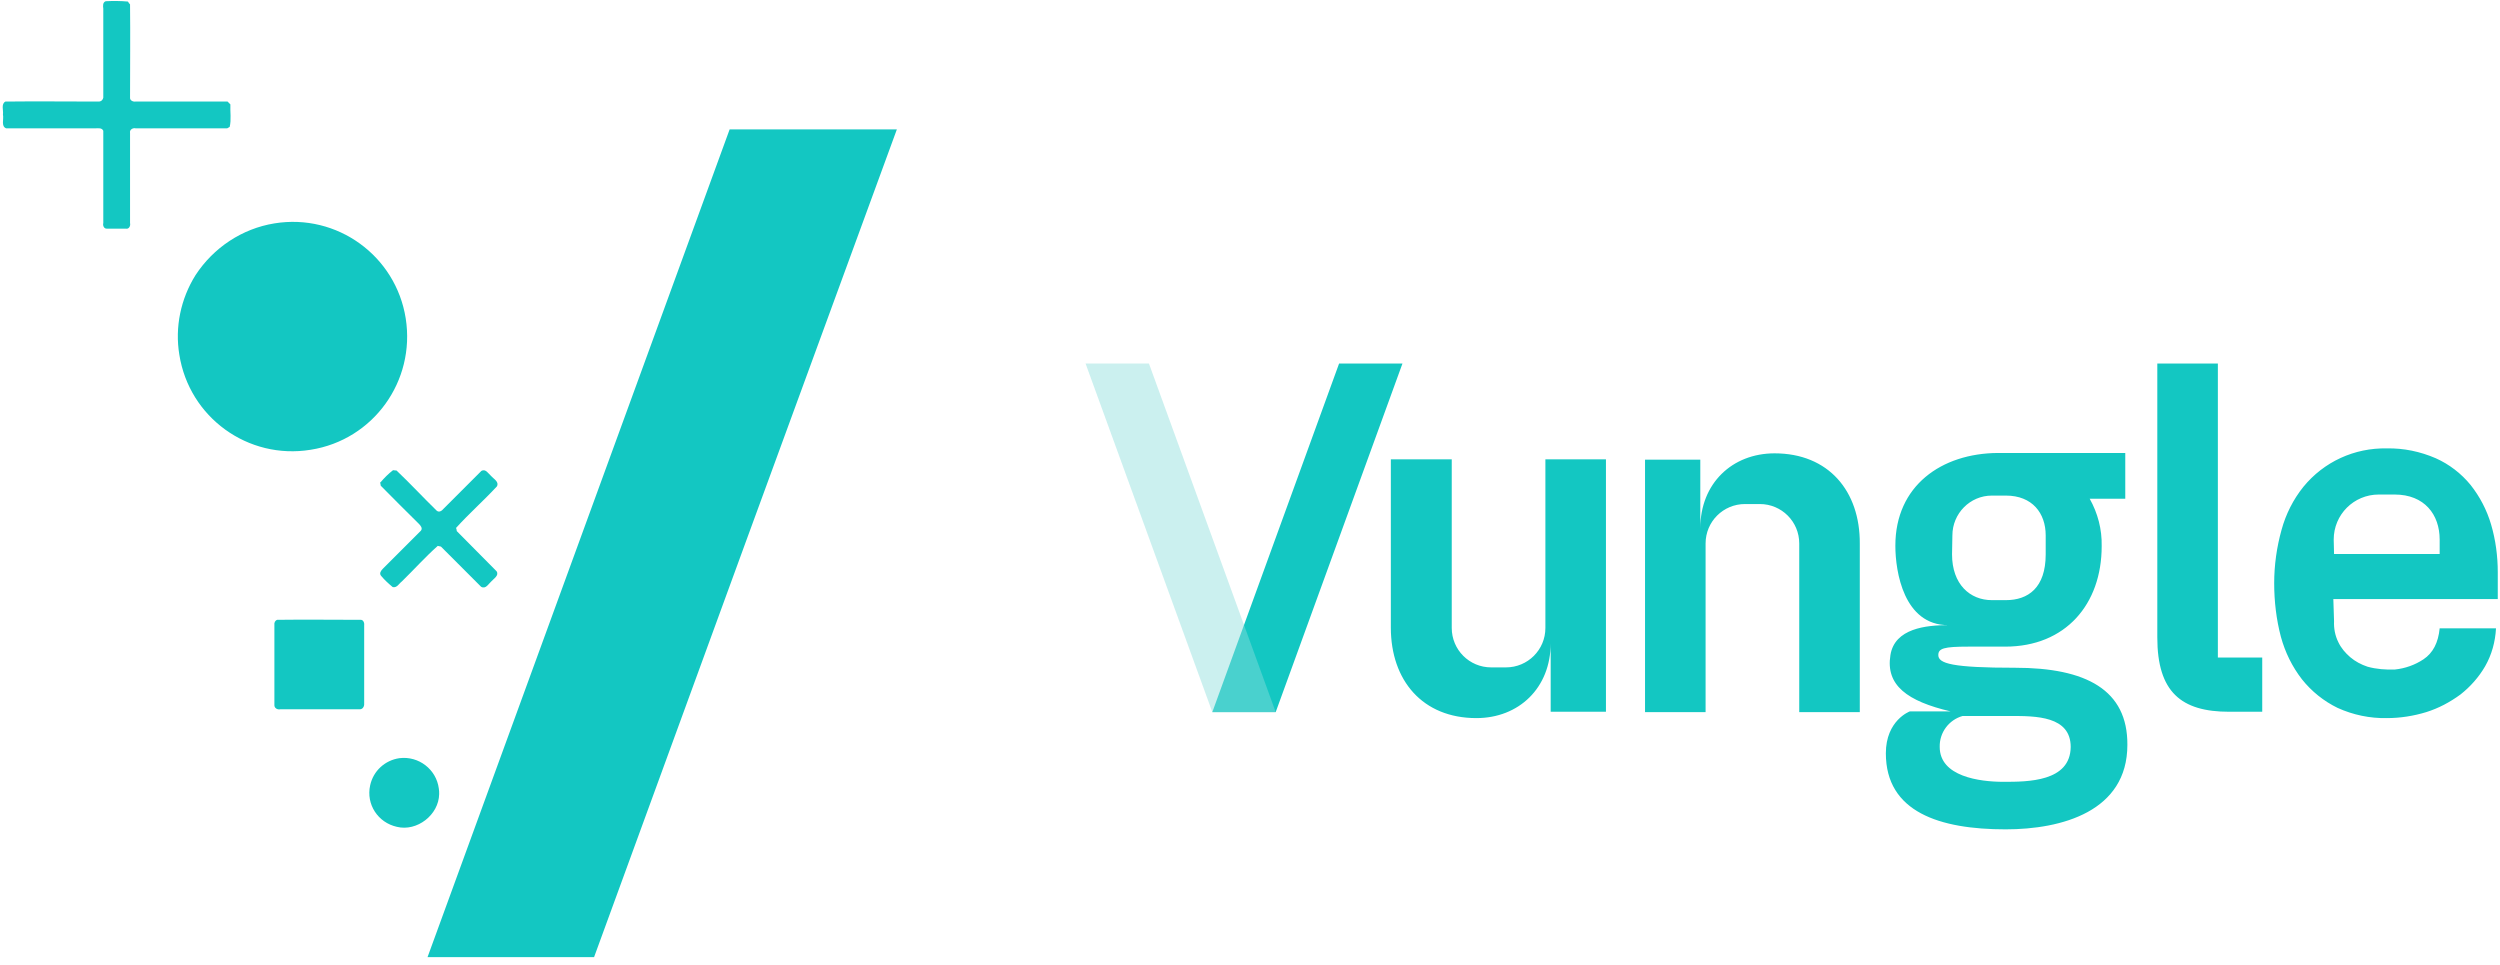 <svg xmlns="http://www.w3.org/2000/svg" width="158" height="61" viewBox="0 0 158 61" fill="none">
    <path d="M84.63 22.977L76.619 45.005H80.624L88.635 22.977H84.63ZM127.352 42.202C123.369 42.202 122.501 41.935 122.501 41.401C122.501 40.978 122.857 40.867 124.393 40.867C124.393 40.867 125.75 40.867 126.729 40.867C130.556 40.867 132.826 38.174 132.826 34.525V34.503C132.848 33.457 132.581 32.433 132.069 31.521H134.317V28.628H126.262C122.702 28.651 119.787 30.698 119.787 34.48V34.503C119.787 36.127 120.321 39.509 123.124 39.509C121.745 39.509 119.742 39.709 119.475 41.401C119.164 43.314 120.543 44.316 123.28 44.961H120.699C120.699 44.961 119.186 45.517 119.186 47.609C119.186 51.325 122.59 52.415 126.751 52.415C130.312 52.415 134.45 51.28 134.45 47.075C134.473 43.603 131.847 42.202 127.352 42.202ZM123.391 33.835C123.391 32.456 124.504 31.321 125.884 31.321H126.774C128.442 31.321 129.288 32.433 129.288 33.835V35.037C129.288 37.151 128.175 37.929 126.774 37.929H125.884C124.504 37.929 123.369 36.928 123.369 35.037L123.391 33.835ZM126.618 49.411C125.105 49.411 122.59 49.077 122.59 47.208C122.568 46.296 123.169 45.495 124.037 45.25H127.063C128.665 45.25 130.868 45.25 130.868 47.208C130.846 49.411 128.153 49.411 126.618 49.411ZM140.169 22.977H136.342V40.288C136.342 43.737 137.855 44.983 140.881 44.983H142.973V41.556H140.169V22.977ZM147.467 37.863H157.859V36.172C157.859 35.148 157.725 34.124 157.436 33.145C157.169 32.233 156.724 31.388 156.145 30.653C155.545 29.919 154.788 29.34 153.942 28.962C152.963 28.539 151.918 28.317 150.85 28.339C148.802 28.295 146.867 29.185 145.576 30.765C144.931 31.566 144.463 32.5 144.196 33.479C143.885 34.592 143.729 35.727 143.729 36.861C143.729 37.996 143.863 39.153 144.152 40.244C144.419 41.223 144.864 42.135 145.487 42.936C146.088 43.693 146.867 44.316 147.734 44.738C148.713 45.183 149.781 45.406 150.85 45.384C151.695 45.384 152.541 45.25 153.342 45.005C154.12 44.761 154.832 44.382 155.5 43.893C156.123 43.403 156.657 42.803 157.058 42.113C157.48 41.378 157.703 40.555 157.747 39.709H154.187C154.098 40.622 153.764 41.267 153.164 41.668C152.63 42.024 152.007 42.246 151.361 42.313C150.783 42.335 150.182 42.291 149.626 42.135C149.225 42.001 148.847 41.801 148.535 41.534C148.224 41.267 147.957 40.956 147.779 40.577C147.579 40.177 147.49 39.709 147.512 39.264L147.467 37.863ZM147.49 34.102C147.49 32.522 148.758 31.254 150.338 31.254H151.339C153.23 31.254 154.187 32.522 154.187 34.102V35.014H147.512L147.49 34.102ZM93.308 45.384C95.978 45.384 98.003 43.492 98.003 40.644V44.983H101.496V29.029H97.669V39.687C97.669 41.067 96.556 42.179 95.177 42.179H94.242C92.863 42.179 91.75 41.067 91.75 39.687V29.029H87.901V39.665C87.901 43.003 89.903 45.384 93.308 45.384ZM112.154 28.651C109.484 28.651 107.459 30.542 107.459 33.39V29.051H103.966V45.005H107.793V34.347C107.793 32.967 108.906 31.855 110.285 31.855H111.22C112.6 31.855 113.712 32.967 113.712 34.347V45.005H117.539V34.369C117.562 31.032 115.559 28.651 112.154 28.651Z" fill="#13C7C2"/>
    <path opacity="0.45" d="M72.614 22.977L80.624 45.005H76.619L68.608 22.977H72.614Z" fill="#8DDFDC"/>
    <path d="M6.683 0.077C7.151 0.055 7.618 0.055 8.085 0.099C8.107 0.144 8.174 0.233 8.219 0.277C8.241 2.258 8.219 4.238 8.219 6.196C8.219 6.352 8.419 6.441 8.552 6.419C10.488 6.419 12.446 6.419 14.382 6.419L14.56 6.597C14.538 7.064 14.627 7.554 14.516 8.021L14.36 8.11C12.424 8.11 10.511 8.11 8.575 8.11C8.397 8.065 8.174 8.199 8.219 8.399V14.095C8.263 14.274 8.152 14.496 7.952 14.451C7.551 14.451 7.151 14.451 6.772 14.451C6.572 14.474 6.483 14.251 6.528 14.095C6.528 12.16 6.528 10.201 6.528 8.266C6.439 8.065 6.216 8.11 6.038 8.11C4.147 8.11 2.278 8.11 0.386 8.11C0.052 7.976 0.253 7.531 0.186 7.242C0.23 6.975 0.052 6.574 0.342 6.419C2.3 6.396 4.28 6.419 6.238 6.419C6.394 6.419 6.505 6.307 6.528 6.174C6.528 6.152 6.528 6.129 6.528 6.107C6.528 4.26 6.528 2.391 6.528 0.544C6.505 0.389 6.483 0.144 6.683 0.077ZM27.021 60.489C33.385 43.044 39.749 25.622 46.113 8.177H56.682C50.296 25.599 43.91 43.044 37.546 60.489C34.03 60.489 30.515 60.489 27.021 60.489ZM17.342 14.118C21.302 13.472 25.018 16.165 25.642 20.125C26.265 24.086 23.594 27.802 19.634 28.425C15.673 29.071 11.957 26.378 11.334 22.417C11.045 20.682 11.423 18.88 12.357 17.389C13.492 15.653 15.295 14.451 17.342 14.118ZM24.039 30.495C24.284 30.205 24.551 29.938 24.84 29.716L25.063 29.738C25.931 30.561 26.732 31.429 27.6 32.275C27.755 32.408 27.933 32.275 28.022 32.163C28.823 31.363 29.624 30.561 30.425 29.76C30.692 29.605 30.87 29.938 31.049 30.094C31.204 30.272 31.56 30.45 31.405 30.739C30.581 31.63 29.647 32.453 28.823 33.365C28.846 33.41 28.868 33.521 28.868 33.565C29.691 34.411 30.559 35.256 31.382 36.102C31.56 36.369 31.204 36.569 31.049 36.747C30.87 36.903 30.692 37.259 30.403 37.081C29.558 36.236 28.712 35.39 27.867 34.544L27.666 34.5C26.865 35.212 26.153 36.013 25.397 36.747C25.219 36.881 25.085 37.17 24.818 37.103C24.551 36.881 24.306 36.658 24.084 36.391C23.95 36.236 24.084 36.057 24.195 35.946C24.996 35.145 25.797 34.344 26.598 33.543C26.732 33.387 26.576 33.209 26.465 33.098C25.664 32.297 24.863 31.518 24.062 30.695C24.062 30.65 24.039 30.539 24.017 30.472M17.52 39.173C19.278 39.15 21.013 39.173 22.771 39.173C22.949 39.15 23.038 39.351 23.016 39.506C23.016 41.153 23.016 42.8 23.016 44.424C23.038 44.58 22.971 44.802 22.771 44.825C21.08 44.825 19.411 44.825 17.72 44.825C17.542 44.869 17.32 44.758 17.342 44.535C17.342 42.866 17.342 41.175 17.342 39.506C17.32 39.351 17.386 39.217 17.52 39.173ZM25.241 47.917C26.465 47.762 27.577 48.63 27.733 49.831C27.755 49.942 27.755 50.076 27.755 50.187C27.733 51.5 26.354 52.568 25.085 52.256C23.884 51.989 23.127 50.832 23.394 49.631C23.594 48.718 24.329 48.051 25.241 47.917Z" fill="#13C7C2"/>
</svg>